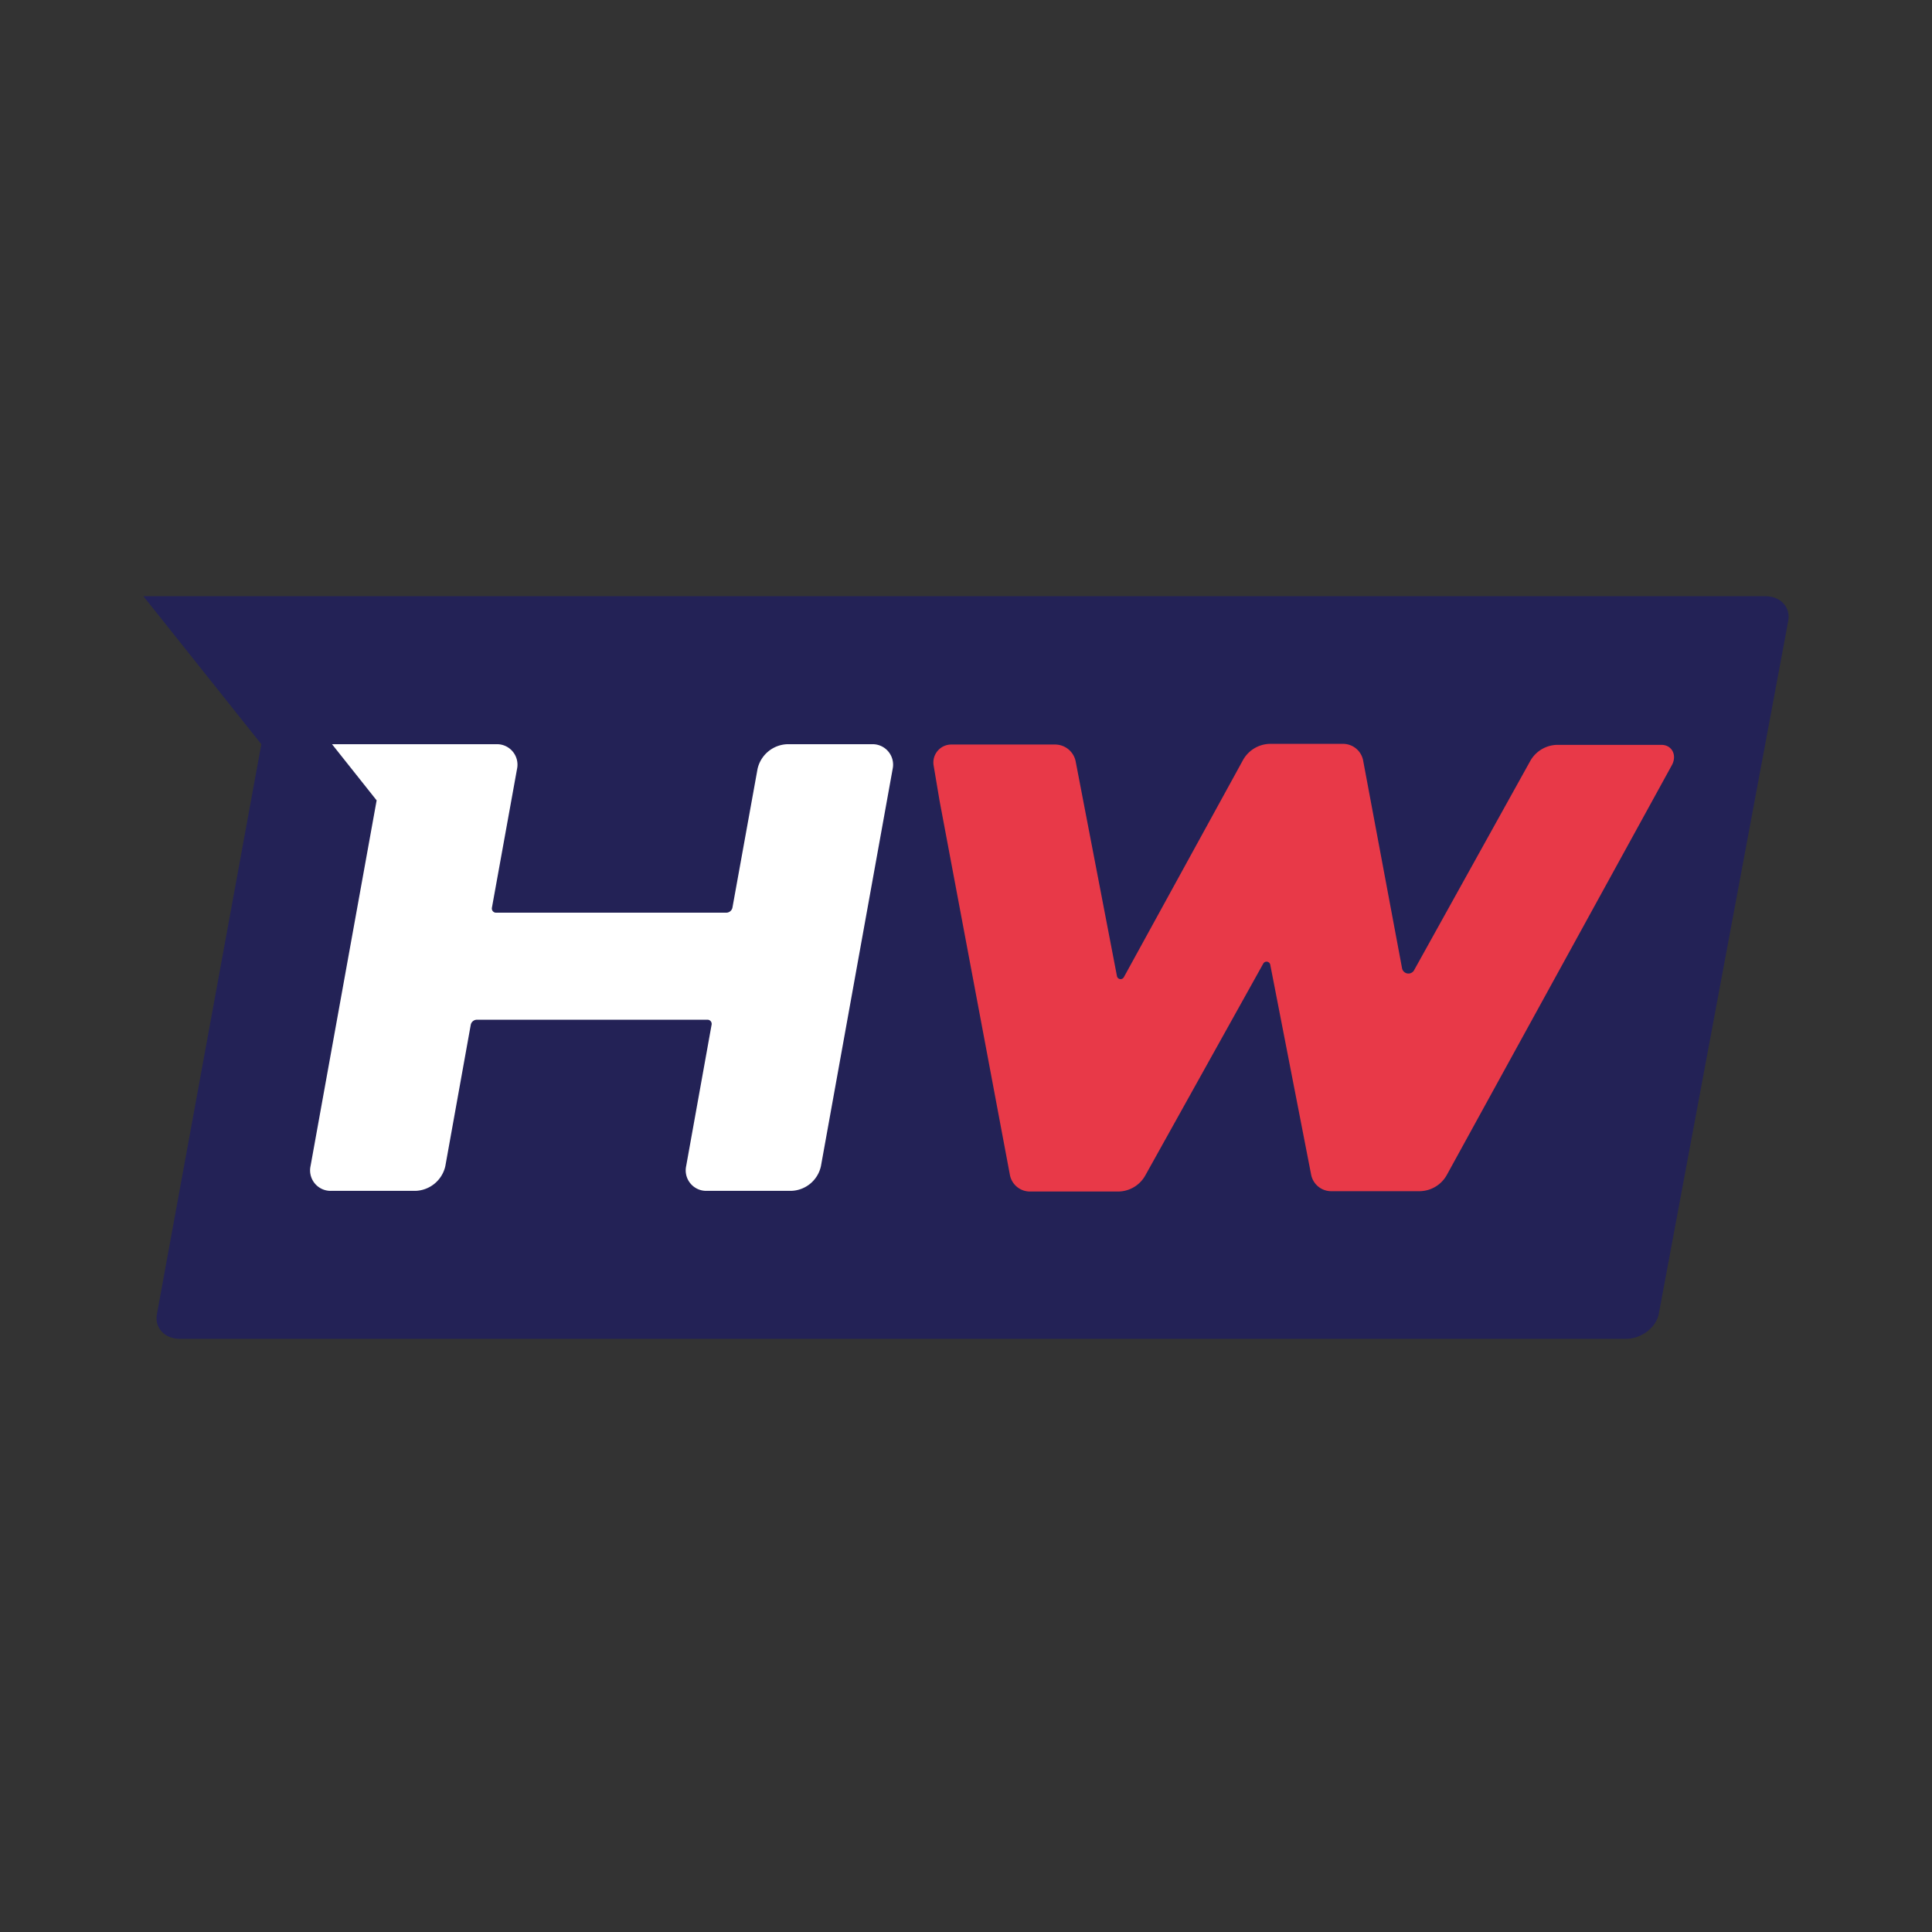 <?xml version="1.0" encoding="UTF-8"?>
<svg xmlns="http://www.w3.org/2000/svg" xmlns:xlink="http://www.w3.org/1999/xlink" width="512" height="512" viewBox="0 0 512 512">
  <rect x="0" y="0" width="512" height="512" fill="#333333" stroke="none"/>
  <defs>
    <clipPath id="clip-Benutzerdefiniertes_Format_1">
      <rect width="512" height="512"></rect>
    </clipPath>
  </defs>
  <g id="Benutzerdefiniertes_Format_1" data-name="Benutzerdefiniertes Format – 1" clip-path="url(#clip-Benutzerdefiniertes_Format_1)">
    <g id="hw-ico" transform="translate(37 155.4)">
      <path id="Pfad_1" data-name="Pfad 1" d="M430.774,2.6H1L32.255,41.822,4.589,192.842c-.7,3.589,2.014,6.566,6.041,6.566H393.917c4.027,0,7.967-2.977,8.667-6.566L436.9,9.166c.7-3.589-2.014-6.566-6.041-6.566" transform="translate(0 0)" fill="#232256"></path>
      <path id="Pfad_2" data-name="Pfad 2" d="M200.331,47.4a5.431,5.431,0,0,1,5.516,6.566l-19,105.233a8.315,8.315,0,0,1-7.879,6.566H156.645a5.431,5.431,0,0,1-5.516-6.566l6.741-37.471a1.108,1.108,0,0,0-1.138-1.313H95.623a1.682,1.682,0,0,0-1.576,1.313L87.306,159.2a8.394,8.394,0,0,1-7.879,6.566H57.1a5.431,5.431,0,0,1-5.516-6.566L69.1,62.283,57.277,47.4h43.511a5.431,5.431,0,0,1,5.516,6.566l-6.654,36.77a1.108,1.108,0,0,0,1.138,1.313H161.81a1.682,1.682,0,0,0,1.576-1.313l6.654-36.77a8.394,8.394,0,0,1,7.879-6.566h22.325Z" transform="translate(-6.287 -5.578)" fill="#fff"></path>
      <path id="Pfad_3" data-name="Pfad 3" d="M433.061,47.563c2.8,0,4.2,2.714,2.8,5.34l-59.62,108.56a8.348,8.348,0,0,1-7.091,4.377H345.775a5.42,5.42,0,0,1-5.516-4.29L329.4,105.782a1,1,0,0,0-1.839-.263L296.31,161.638a8.3,8.3,0,0,1-7,4.29H265.931a5.41,5.41,0,0,1-5.516-4.377L241.768,62.358l-1.576-9.368a4.757,4.757,0,0,1,4.64-5.516h27.49a5.566,5.566,0,0,1,5.516,4.465l10.944,56.906a.981.981,0,0,0,1.839.263l31.517-57.432a8.348,8.348,0,0,1,7.091-4.377h19.261A5.42,5.42,0,0,1,354,51.59l10.331,55.155a1.721,1.721,0,0,0,3.152.613L398.3,51.852a8.368,8.368,0,0,1,7.091-4.29h27.665Z" transform="translate(-29.777 -5.566)" fill="#e83948"></path>
    </g>
  </g>
</svg>
